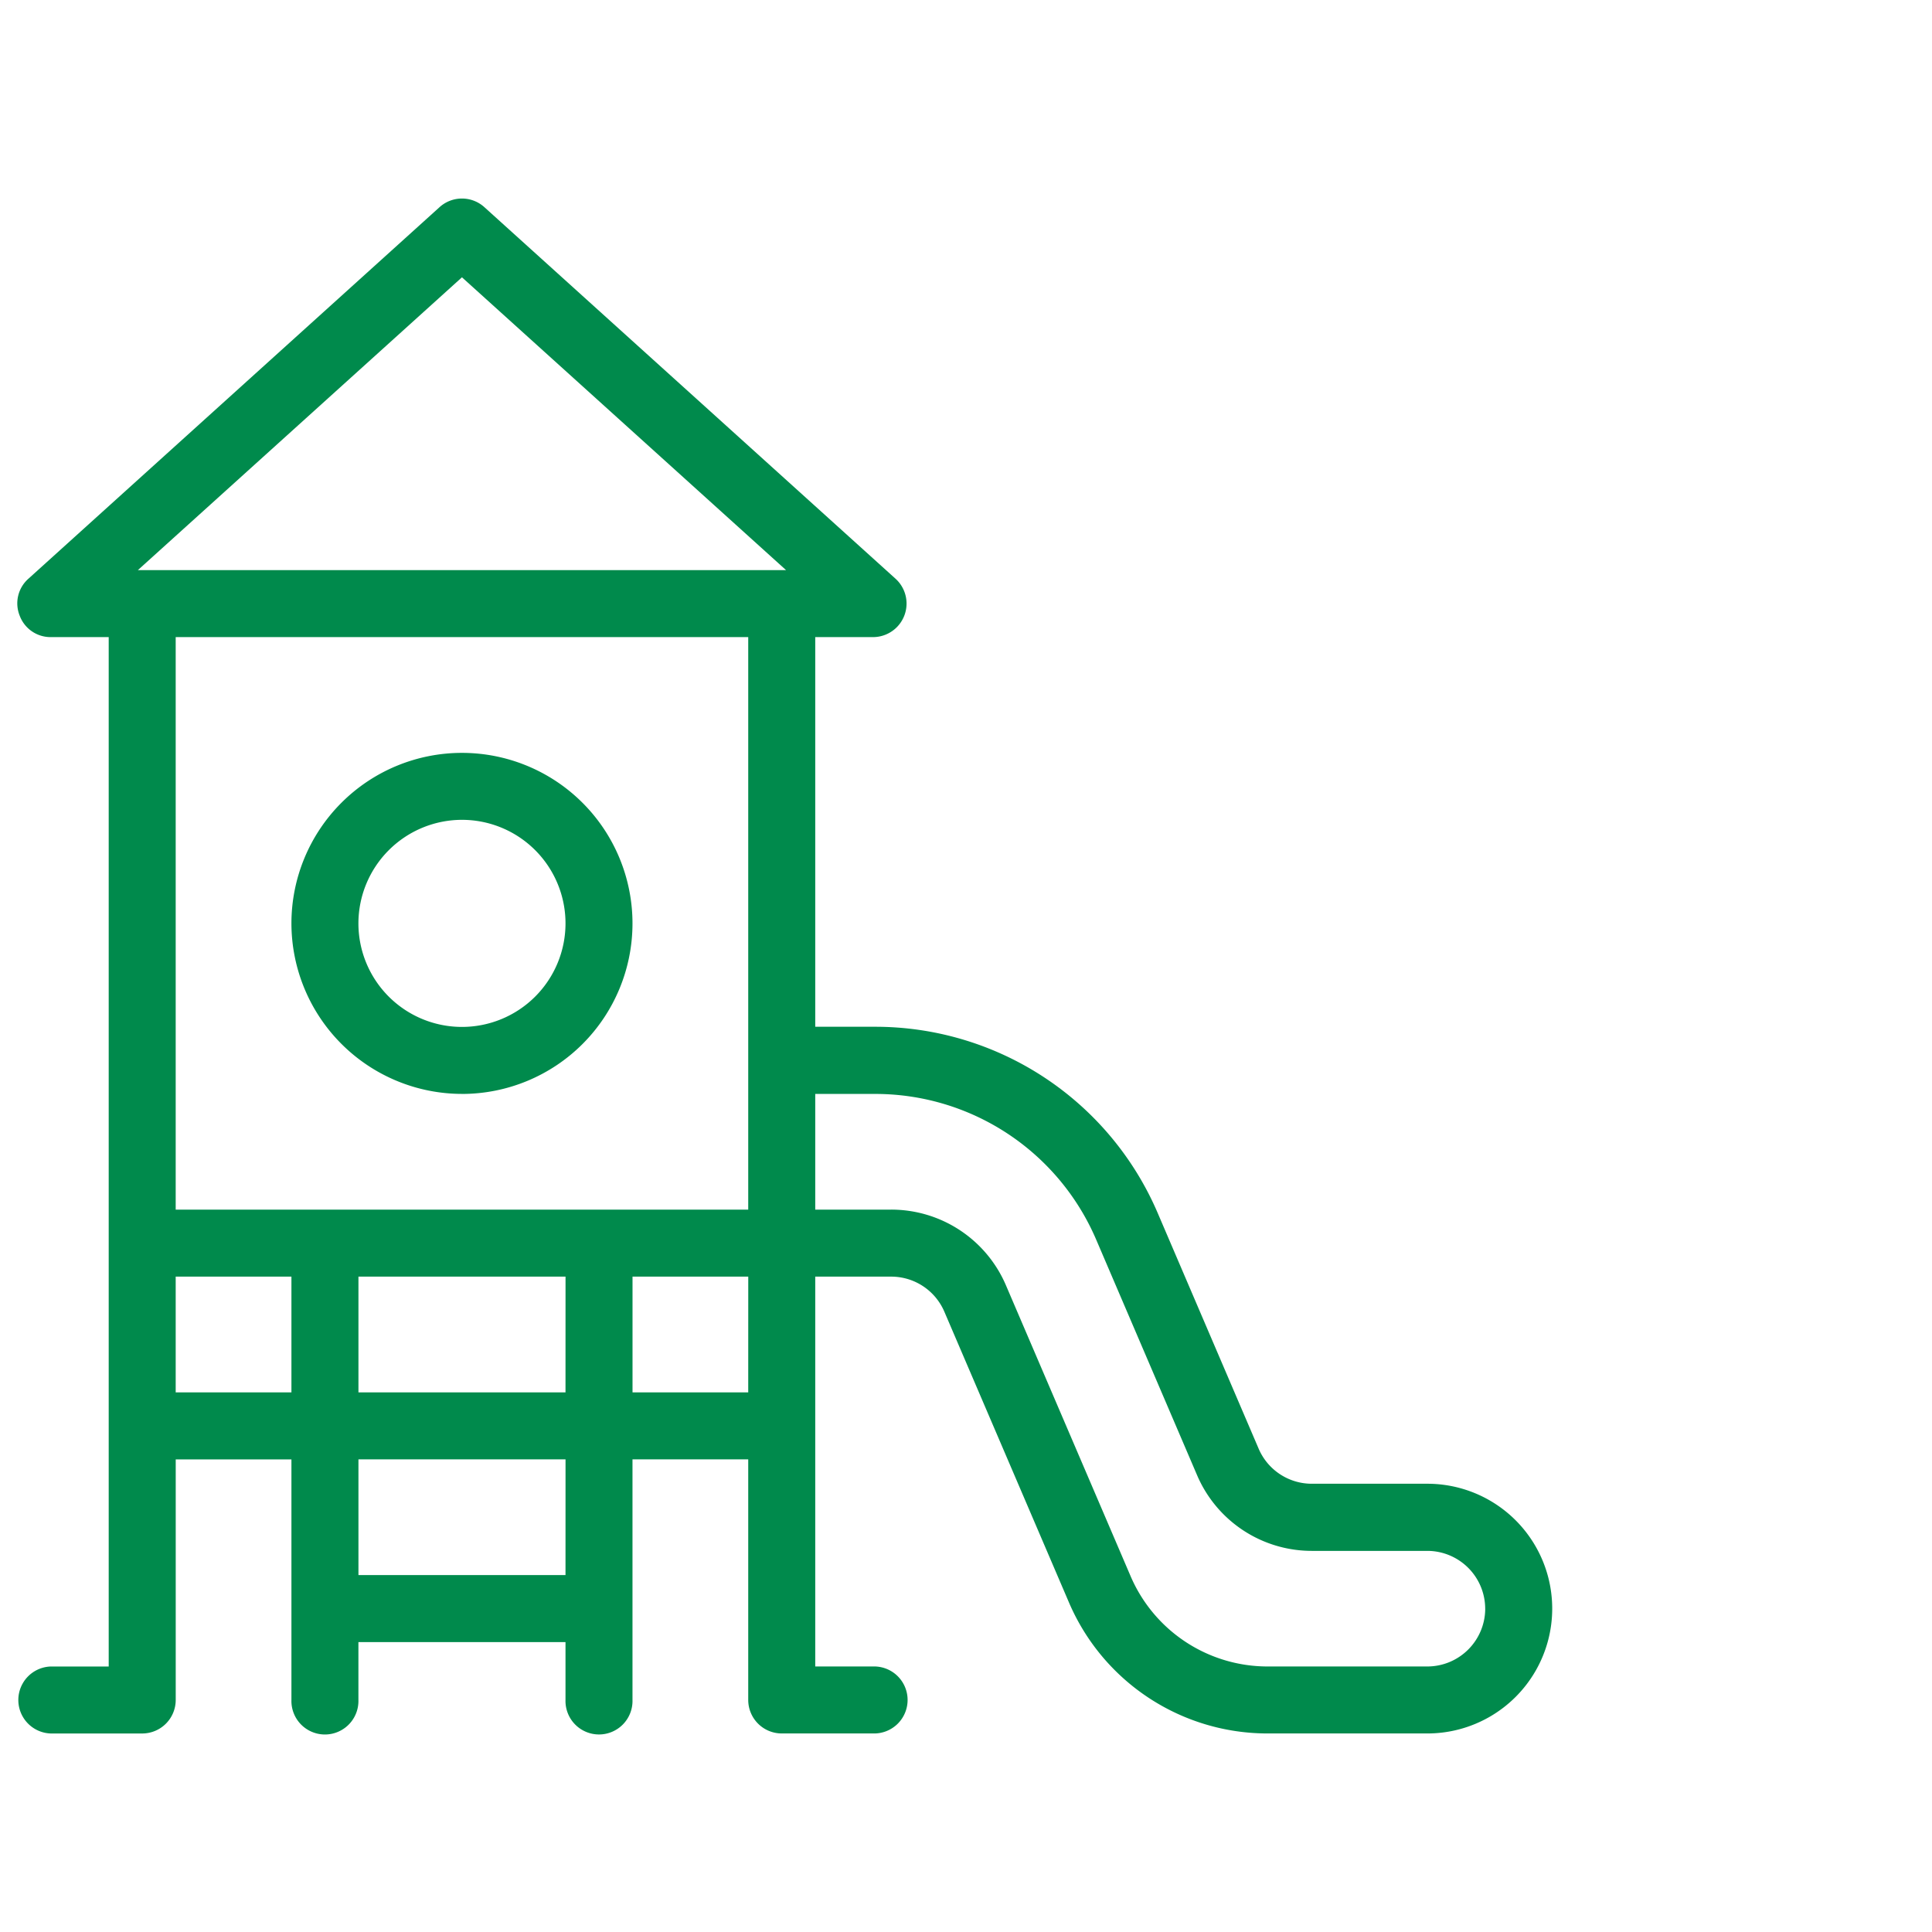 <svg xmlns="http://www.w3.org/2000/svg" xmlns:xlink="http://www.w3.org/1999/xlink" width="64" height="64" viewBox="0 0 64 64">
  <defs>
    <clipPath id="clip-path">
      <rect id="Rectangle_47" data-name="Rectangle 47" width="52" height="52" transform="translate(-0.425 -0.425)" fill="#008a4c"/>
    </clipPath>
  </defs>
  <g id="icon_VU_sluzby_05" transform="translate(-362 -894)">
    <rect id="Rectangle_45" data-name="Rectangle 45" width="64" height="64" transform="translate(362 894)" fill="none"/>
    <g id="Group_133" data-name="Group 133" transform="translate(362.547 900.55)">
      <g id="Group_132" data-name="Group 132" transform="translate(-0.121 -0.125)" clip-path="url(#clip-path)">
        <path id="Path_41" data-name="Path 41" d="M46.709,42.574H42.882a1.915,1.915,0,0,1-1.762-1.162l-3.341-7.8a10.178,10.178,0,0,0-9.365-6.176H26.432V14.528h1.917a1.111,1.111,0,0,0,.744-1.933L15.473.287a1.107,1.107,0,0,0-1.488,0L.366,12.595a1.089,1.089,0,0,0-.289,1.22,1.09,1.09,0,0,0,1.034.713H3.027v34.1H1.11a1.11,1.11,0,0,0,0,2.219H4.137a1.111,1.111,0,0,0,1.11-1.11v-7.97H9.08v7.97a1.11,1.11,0,1,0,2.219,0V47.819h6.86v1.917a1.11,1.11,0,1,0,2.219,0v-7.97h3.834v7.97a1.111,1.111,0,0,0,1.11,1.11h3.026a1.11,1.11,0,1,0,0-2.219H26.432V35.713h2.515a1.915,1.915,0,0,1,1.762,1.162l4.127,9.63a7.155,7.155,0,0,0,6.583,4.341h5.29a4.136,4.136,0,1,0,0-8.272m1.917,4.136a1.919,1.919,0,0,1-1.917,1.917h-5.29a4.938,4.938,0,0,1-4.544-3L32.749,36a4.132,4.132,0,0,0-3.8-2.507H26.432V29.661h1.983a7.961,7.961,0,0,1,7.325,4.83l3.341,7.8a4.132,4.132,0,0,0,3.8,2.507h3.827a1.919,1.919,0,0,1,1.917,1.917M24.212,39.547H20.379V35.713h3.834ZM18.159,45.6H11.3V41.766h6.86Zm0-6.053H11.3V35.713h6.86Zm-9.079,0H5.246V35.713H9.08Zm15.132-6.053H5.246V14.528H24.212Zm1.253-21.185H3.993l10.736-9.7Z" transform="translate(0.148 0.152)" fill="#008a4c"/>
        <path id="Path_42" data-name="Path 42" d="M95.648,193.306A5.649,5.649,0,1,0,90,187.656a5.656,5.656,0,0,0,5.649,5.649m0-9.079a3.43,3.43,0,1,1-3.43,3.43,3.434,3.434,0,0,1,3.43-3.43" transform="translate(-80.772 -163.493)" fill="#008a4c"/>
      </g>
    </g>
  </g>
</svg>
